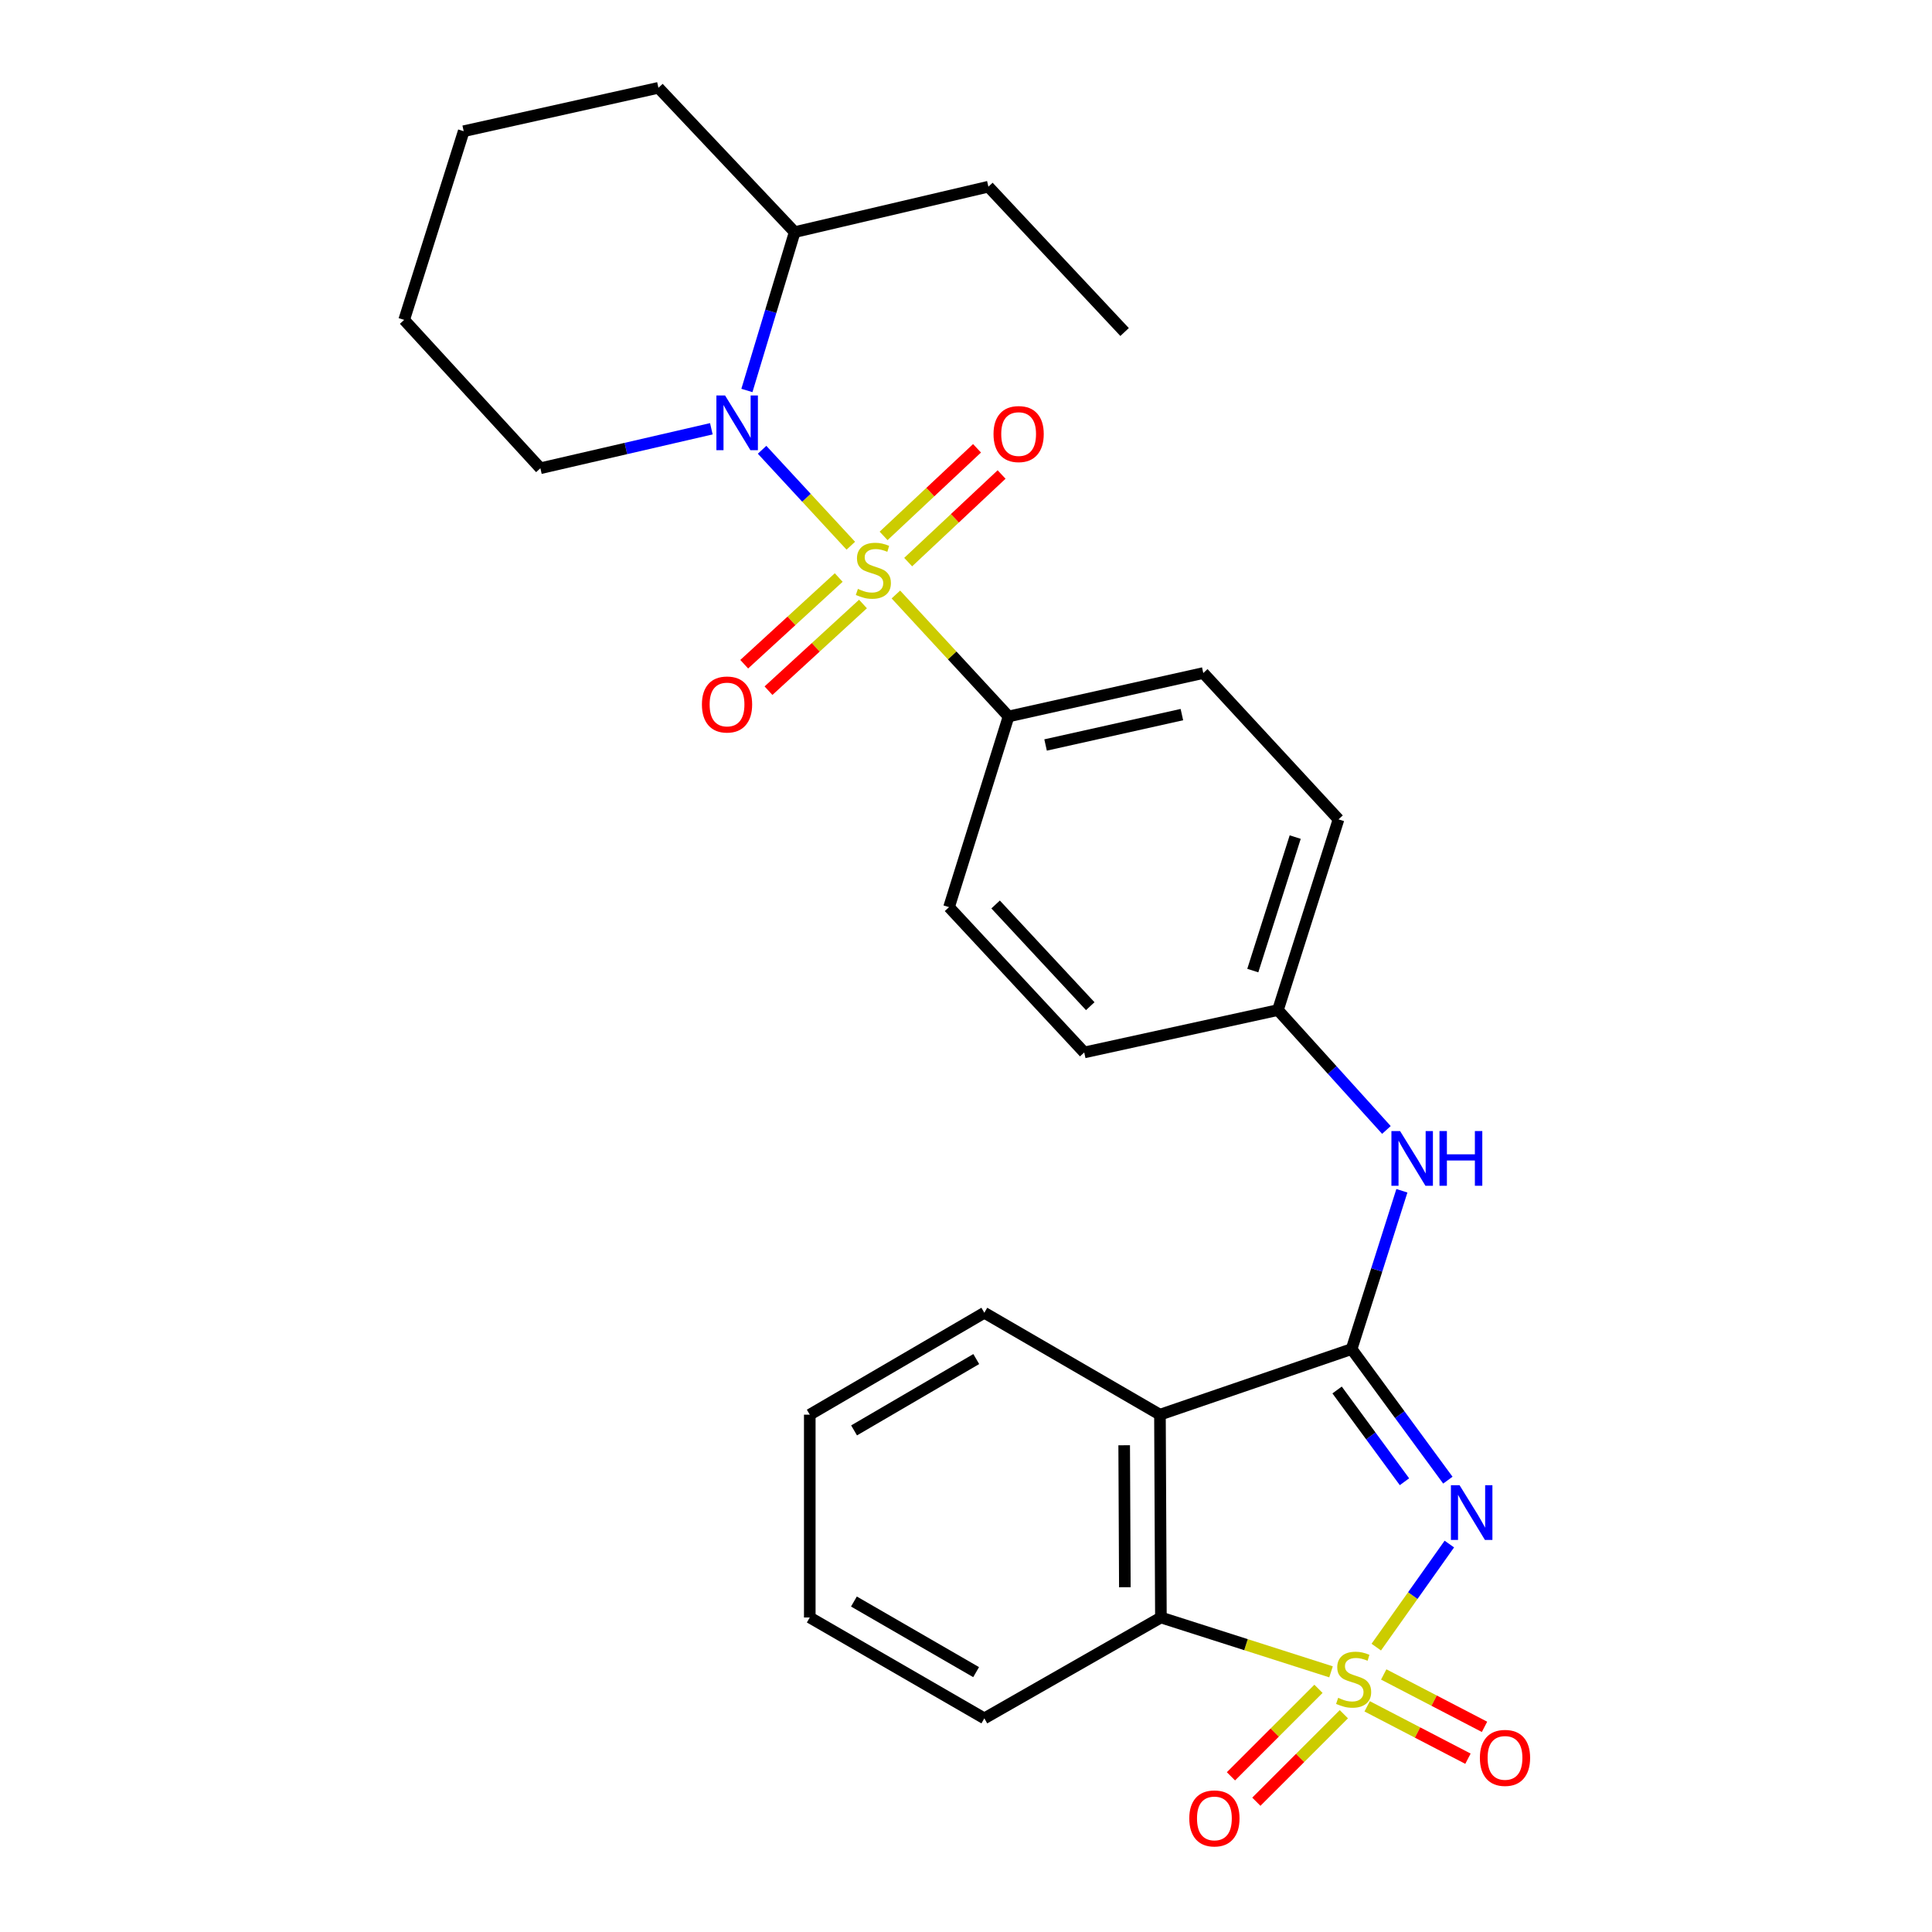 <?xml version='1.0' encoding='iso-8859-1'?>
<svg version='1.1' baseProfile='full'
              xmlns='http://www.w3.org/2000/svg'
                      xmlns:rdkit='http://www.rdkit.org/xml'
                      xmlns:xlink='http://www.w3.org/1999/xlink'
                  xml:space='preserve'
width='1000px' height='1000px' viewBox='0 0 1000 1000'>
<!-- END OF HEADER -->
<rect style='opacity:1.0;fill:#FFFFFF;stroke:none' width='1000' height='1000' x='0' y='0'> </rect>
<path class='bond-0' d='M 712.356,852.546 L 731.267,825.874' style='fill:none;fill-rule:evenodd;stroke:#CCCC00;stroke-width:6px;stroke-linecap:butt;stroke-linejoin:miter;stroke-opacity:1' />
<path class='bond-0' d='M 731.267,825.874 L 750.178,799.202' style='fill:none;fill-rule:evenodd;stroke:#0000FF;stroke-width:6px;stroke-linecap:butt;stroke-linejoin:miter;stroke-opacity:1' />
<path class='bond-5' d='M 688.938,865.34 L 644.912,851.274' style='fill:none;fill-rule:evenodd;stroke:#CCCC00;stroke-width:6px;stroke-linecap:butt;stroke-linejoin:miter;stroke-opacity:1' />
<path class='bond-5' d='M 644.912,851.274 L 600.885,837.208' style='fill:none;fill-rule:evenodd;stroke:#000000;stroke-width:6px;stroke-linecap:butt;stroke-linejoin:miter;stroke-opacity:1' />
<path class='bond-8' d='M 707.637,883.191 L 733.725,896.749' style='fill:none;fill-rule:evenodd;stroke:#CCCC00;stroke-width:6px;stroke-linecap:butt;stroke-linejoin:miter;stroke-opacity:1' />
<path class='bond-8' d='M 733.725,896.749 L 759.812,910.307' style='fill:none;fill-rule:evenodd;stroke:#FF0000;stroke-width:6px;stroke-linecap:butt;stroke-linejoin:miter;stroke-opacity:1' />
<path class='bond-8' d='M 716.209,866.696 L 742.297,880.254' style='fill:none;fill-rule:evenodd;stroke:#CCCC00;stroke-width:6px;stroke-linecap:butt;stroke-linejoin:miter;stroke-opacity:1' />
<path class='bond-8' d='M 742.297,880.254 L 768.384,893.812' style='fill:none;fill-rule:evenodd;stroke:#FF0000;stroke-width:6px;stroke-linecap:butt;stroke-linejoin:miter;stroke-opacity:1' />
<path class='bond-9' d='M 682.436,874.131 L 659.787,896.777' style='fill:none;fill-rule:evenodd;stroke:#CCCC00;stroke-width:6px;stroke-linecap:butt;stroke-linejoin:miter;stroke-opacity:1' />
<path class='bond-9' d='M 659.787,896.777 L 637.137,919.423' style='fill:none;fill-rule:evenodd;stroke:#FF0000;stroke-width:6px;stroke-linecap:butt;stroke-linejoin:miter;stroke-opacity:1' />
<path class='bond-9' d='M 695.58,887.276 L 672.93,909.922' style='fill:none;fill-rule:evenodd;stroke:#CCCC00;stroke-width:6px;stroke-linecap:butt;stroke-linejoin:miter;stroke-opacity:1' />
<path class='bond-9' d='M 672.93,909.922 L 650.281,932.568' style='fill:none;fill-rule:evenodd;stroke:#FF0000;stroke-width:6px;stroke-linecap:butt;stroke-linejoin:miter;stroke-opacity:1' />
<path class='bond-2' d='M 749.407,766.123 L 724.5,732.2' style='fill:none;fill-rule:evenodd;stroke:#0000FF;stroke-width:6px;stroke-linecap:butt;stroke-linejoin:miter;stroke-opacity:1' />
<path class='bond-2' d='M 724.5,732.2 L 699.593,698.276' style='fill:none;fill-rule:evenodd;stroke:#000000;stroke-width:6px;stroke-linecap:butt;stroke-linejoin:miter;stroke-opacity:1' />
<path class='bond-2' d='M 726.951,766.947 L 709.516,743.201' style='fill:none;fill-rule:evenodd;stroke:#0000FF;stroke-width:6px;stroke-linecap:butt;stroke-linejoin:miter;stroke-opacity:1' />
<path class='bond-2' d='M 709.516,743.201 L 692.081,719.455' style='fill:none;fill-rule:evenodd;stroke:#000000;stroke-width:6px;stroke-linecap:butt;stroke-linejoin:miter;stroke-opacity:1' />
<path class='bond-1' d='M 463.708,307.711 L 492.868,339.272' style='fill:none;fill-rule:evenodd;stroke:#CCCC00;stroke-width:6px;stroke-linecap:butt;stroke-linejoin:miter;stroke-opacity:1' />
<path class='bond-1' d='M 492.868,339.272 L 522.027,370.833' style='fill:none;fill-rule:evenodd;stroke:#000000;stroke-width:6px;stroke-linecap:butt;stroke-linejoin:miter;stroke-opacity:1' />
<path class='bond-3' d='M 440.374,282.466 L 417.413,257.636' style='fill:none;fill-rule:evenodd;stroke:#CCCC00;stroke-width:6px;stroke-linecap:butt;stroke-linejoin:miter;stroke-opacity:1' />
<path class='bond-3' d='M 417.413,257.636 L 394.453,232.805' style='fill:none;fill-rule:evenodd;stroke:#0000FF;stroke-width:6px;stroke-linecap:butt;stroke-linejoin:miter;stroke-opacity:1' />
<path class='bond-10' d='M 434.118,298.929 L 409.66,321.363' style='fill:none;fill-rule:evenodd;stroke:#CCCC00;stroke-width:6px;stroke-linecap:butt;stroke-linejoin:miter;stroke-opacity:1' />
<path class='bond-10' d='M 409.66,321.363 L 385.202,343.796' style='fill:none;fill-rule:evenodd;stroke:#FF0000;stroke-width:6px;stroke-linecap:butt;stroke-linejoin:miter;stroke-opacity:1' />
<path class='bond-10' d='M 446.683,312.628 L 422.226,335.062' style='fill:none;fill-rule:evenodd;stroke:#CCCC00;stroke-width:6px;stroke-linecap:butt;stroke-linejoin:miter;stroke-opacity:1' />
<path class='bond-10' d='M 422.226,335.062 L 397.768,357.495' style='fill:none;fill-rule:evenodd;stroke:#FF0000;stroke-width:6px;stroke-linecap:butt;stroke-linejoin:miter;stroke-opacity:1' />
<path class='bond-11' d='M 470.065,290.943 L 494.243,268.272' style='fill:none;fill-rule:evenodd;stroke:#CCCC00;stroke-width:6px;stroke-linecap:butt;stroke-linejoin:miter;stroke-opacity:1' />
<path class='bond-11' d='M 494.243,268.272 L 518.422,245.601' style='fill:none;fill-rule:evenodd;stroke:#FF0000;stroke-width:6px;stroke-linecap:butt;stroke-linejoin:miter;stroke-opacity:1' />
<path class='bond-11' d='M 457.35,277.383 L 481.529,254.712' style='fill:none;fill-rule:evenodd;stroke:#CCCC00;stroke-width:6px;stroke-linecap:butt;stroke-linejoin:miter;stroke-opacity:1' />
<path class='bond-11' d='M 481.529,254.712 L 505.708,232.041' style='fill:none;fill-rule:evenodd;stroke:#FF0000;stroke-width:6px;stroke-linecap:butt;stroke-linejoin:miter;stroke-opacity:1' />
<path class='bond-6' d='M 699.593,698.276 L 712.604,657.307' style='fill:none;fill-rule:evenodd;stroke:#000000;stroke-width:6px;stroke-linecap:butt;stroke-linejoin:miter;stroke-opacity:1' />
<path class='bond-6' d='M 712.604,657.307 L 725.616,616.339' style='fill:none;fill-rule:evenodd;stroke:#0000FF;stroke-width:6px;stroke-linecap:butt;stroke-linejoin:miter;stroke-opacity:1' />
<path class='bond-28' d='M 699.593,698.276 L 600.39,732.232' style='fill:none;fill-rule:evenodd;stroke:#000000;stroke-width:6px;stroke-linecap:butt;stroke-linejoin:miter;stroke-opacity:1' />
<path class='bond-12' d='M 386.597,202.11 L 398.964,161.125' style='fill:none;fill-rule:evenodd;stroke:#0000FF;stroke-width:6px;stroke-linecap:butt;stroke-linejoin:miter;stroke-opacity:1' />
<path class='bond-12' d='M 398.964,161.125 L 411.33,120.141' style='fill:none;fill-rule:evenodd;stroke:#000000;stroke-width:6px;stroke-linecap:butt;stroke-linejoin:miter;stroke-opacity:1' />
<path class='bond-16' d='M 368.194,221.931 L 323.947,232.147' style='fill:none;fill-rule:evenodd;stroke:#0000FF;stroke-width:6px;stroke-linecap:butt;stroke-linejoin:miter;stroke-opacity:1' />
<path class='bond-16' d='M 323.947,232.147 L 279.7,242.363' style='fill:none;fill-rule:evenodd;stroke:#000000;stroke-width:6px;stroke-linecap:butt;stroke-linejoin:miter;stroke-opacity:1' />
<path class='bond-4' d='M 600.39,732.232 L 600.885,837.208' style='fill:none;fill-rule:evenodd;stroke:#000000;stroke-width:6px;stroke-linecap:butt;stroke-linejoin:miter;stroke-opacity:1' />
<path class='bond-4' d='M 581.875,748.066 L 582.222,821.549' style='fill:none;fill-rule:evenodd;stroke:#000000;stroke-width:6px;stroke-linecap:butt;stroke-linejoin:miter;stroke-opacity:1' />
<path class='bond-17' d='M 600.39,732.232 L 509.49,679.481' style='fill:none;fill-rule:evenodd;stroke:#000000;stroke-width:6px;stroke-linecap:butt;stroke-linejoin:miter;stroke-opacity:1' />
<path class='bond-20' d='M 600.885,837.208 L 509.49,889.422' style='fill:none;fill-rule:evenodd;stroke:#000000;stroke-width:6px;stroke-linecap:butt;stroke-linejoin:miter;stroke-opacity:1' />
<path class='bond-15' d='M 717.607,584.86 L 689.531,553.834' style='fill:none;fill-rule:evenodd;stroke:#0000FF;stroke-width:6px;stroke-linecap:butt;stroke-linejoin:miter;stroke-opacity:1' />
<path class='bond-15' d='M 689.531,553.834 L 661.454,522.807' style='fill:none;fill-rule:evenodd;stroke:#000000;stroke-width:6px;stroke-linecap:butt;stroke-linejoin:miter;stroke-opacity:1' />
<path class='bond-7' d='M 522.027,370.833 L 622.82,348.361' style='fill:none;fill-rule:evenodd;stroke:#000000;stroke-width:6px;stroke-linecap:butt;stroke-linejoin:miter;stroke-opacity:1' />
<path class='bond-7' d='M 541.191,385.605 L 611.746,369.875' style='fill:none;fill-rule:evenodd;stroke:#000000;stroke-width:6px;stroke-linecap:butt;stroke-linejoin:miter;stroke-opacity:1' />
<path class='bond-30' d='M 522.027,370.833 L 491.221,469.54' style='fill:none;fill-rule:evenodd;stroke:#000000;stroke-width:6px;stroke-linecap:butt;stroke-linejoin:miter;stroke-opacity:1' />
<path class='bond-21' d='M 411.33,120.141 L 511.597,96.626' style='fill:none;fill-rule:evenodd;stroke:#000000;stroke-width:6px;stroke-linecap:butt;stroke-linejoin:miter;stroke-opacity:1' />
<path class='bond-22' d='M 411.33,120.141 L 340.806,45.455' style='fill:none;fill-rule:evenodd;stroke:#000000;stroke-width:6px;stroke-linecap:butt;stroke-linejoin:miter;stroke-opacity:1' />
<path class='bond-13' d='M 622.82,348.361 L 692.818,424.1' style='fill:none;fill-rule:evenodd;stroke:#000000;stroke-width:6px;stroke-linecap:butt;stroke-linejoin:miter;stroke-opacity:1' />
<path class='bond-14' d='M 491.221,469.54 L 561.198,544.742' style='fill:none;fill-rule:evenodd;stroke:#000000;stroke-width:6px;stroke-linecap:butt;stroke-linejoin:miter;stroke-opacity:1' />
<path class='bond-14' d='M 515.326,468.157 L 564.31,520.799' style='fill:none;fill-rule:evenodd;stroke:#000000;stroke-width:6px;stroke-linecap:butt;stroke-linejoin:miter;stroke-opacity:1' />
<path class='bond-18' d='M 661.454,522.807 L 561.198,544.742' style='fill:none;fill-rule:evenodd;stroke:#000000;stroke-width:6px;stroke-linecap:butt;stroke-linejoin:miter;stroke-opacity:1' />
<path class='bond-19' d='M 661.454,522.807 L 692.818,424.1' style='fill:none;fill-rule:evenodd;stroke:#000000;stroke-width:6px;stroke-linecap:butt;stroke-linejoin:miter;stroke-opacity:1' />
<path class='bond-19' d='M 648.443,502.372 L 670.397,433.277' style='fill:none;fill-rule:evenodd;stroke:#000000;stroke-width:6px;stroke-linecap:butt;stroke-linejoin:miter;stroke-opacity:1' />
<path class='bond-23' d='M 279.7,242.363 L 209.196,165.57' style='fill:none;fill-rule:evenodd;stroke:#000000;stroke-width:6px;stroke-linecap:butt;stroke-linejoin:miter;stroke-opacity:1' />
<path class='bond-29' d='M 509.49,679.481 L 419.138,732.232' style='fill:none;fill-rule:evenodd;stroke:#000000;stroke-width:6px;stroke-linecap:butt;stroke-linejoin:miter;stroke-opacity:1' />
<path class='bond-29' d='M 505.31,703.447 L 442.063,740.373' style='fill:none;fill-rule:evenodd;stroke:#000000;stroke-width:6px;stroke-linecap:butt;stroke-linejoin:miter;stroke-opacity:1' />
<path class='bond-25' d='M 509.49,889.422 L 419.138,837.208' style='fill:none;fill-rule:evenodd;stroke:#000000;stroke-width:6px;stroke-linecap:butt;stroke-linejoin:miter;stroke-opacity:1' />
<path class='bond-25' d='M 505.238,865.495 L 441.991,828.945' style='fill:none;fill-rule:evenodd;stroke:#000000;stroke-width:6px;stroke-linecap:butt;stroke-linejoin:miter;stroke-opacity:1' />
<path class='bond-26' d='M 511.597,96.626 L 582.09,171.849' style='fill:none;fill-rule:evenodd;stroke:#000000;stroke-width:6px;stroke-linecap:butt;stroke-linejoin:miter;stroke-opacity:1' />
<path class='bond-31' d='M 340.806,45.455 L 240.013,67.916' style='fill:none;fill-rule:evenodd;stroke:#000000;stroke-width:6px;stroke-linecap:butt;stroke-linejoin:miter;stroke-opacity:1' />
<path class='bond-27' d='M 209.196,165.57 L 240.013,67.916' style='fill:none;fill-rule:evenodd;stroke:#000000;stroke-width:6px;stroke-linecap:butt;stroke-linejoin:miter;stroke-opacity:1' />
<path class='bond-24' d='M 419.138,732.232 L 419.138,837.208' style='fill:none;fill-rule:evenodd;stroke:#000000;stroke-width:6px;stroke-linecap:butt;stroke-linejoin:miter;stroke-opacity:1' />
<path  class='atom-0' d='M 692.636 878.797
Q 692.956 878.917, 694.276 879.477
Q 695.596 880.037, 697.036 880.397
Q 698.516 880.717, 699.956 880.717
Q 702.636 880.717, 704.196 879.437
Q 705.756 878.117, 705.756 875.837
Q 705.756 874.277, 704.956 873.317
Q 704.196 872.357, 702.996 871.837
Q 701.796 871.317, 699.796 870.717
Q 697.276 869.957, 695.756 869.237
Q 694.276 868.517, 693.196 866.997
Q 692.156 865.477, 692.156 862.917
Q 692.156 859.357, 694.556 857.157
Q 696.996 854.957, 701.796 854.957
Q 705.076 854.957, 708.796 856.517
L 707.876 859.597
Q 704.476 858.197, 701.916 858.197
Q 699.156 858.197, 697.636 859.357
Q 696.116 860.477, 696.156 862.437
Q 696.156 863.957, 696.916 864.877
Q 697.716 865.797, 698.836 866.317
Q 699.996 866.837, 701.916 867.437
Q 704.476 868.237, 705.996 869.037
Q 707.516 869.837, 708.596 871.477
Q 709.716 873.077, 709.716 875.837
Q 709.716 879.757, 707.076 881.877
Q 704.476 883.957, 700.116 883.957
Q 697.596 883.957, 695.676 883.397
Q 693.796 882.877, 691.556 881.957
L 692.636 878.797
' fill='#CCCC00'/>
<path  class='atom-1' d='M 755.471 768.748
L 764.751 783.748
Q 765.671 785.228, 767.151 787.908
Q 768.631 790.588, 768.711 790.748
L 768.711 768.748
L 772.471 768.748
L 772.471 797.068
L 768.591 797.068
L 758.631 780.668
Q 757.471 778.748, 756.231 776.548
Q 755.031 774.348, 754.671 773.668
L 754.671 797.068
L 750.991 797.068
L 750.991 768.748
L 755.471 768.748
' fill='#0000FF'/>
<path  class='atom-2' d='M 444.05 304.813
Q 444.37 304.933, 445.69 305.493
Q 447.01 306.053, 448.45 306.413
Q 449.93 306.733, 451.37 306.733
Q 454.05 306.733, 455.61 305.453
Q 457.17 304.133, 457.17 301.853
Q 457.17 300.293, 456.37 299.333
Q 455.61 298.373, 454.41 297.853
Q 453.21 297.333, 451.21 296.733
Q 448.69 295.973, 447.17 295.253
Q 445.69 294.533, 444.61 293.013
Q 443.57 291.493, 443.57 288.933
Q 443.57 285.373, 445.97 283.173
Q 448.41 280.973, 453.21 280.973
Q 456.49 280.973, 460.21 282.533
L 459.29 285.613
Q 455.89 284.213, 453.33 284.213
Q 450.57 284.213, 449.05 285.373
Q 447.53 286.493, 447.57 288.453
Q 447.57 289.973, 448.33 290.893
Q 449.13 291.813, 450.25 292.333
Q 451.41 292.853, 453.33 293.453
Q 455.89 294.253, 457.41 295.053
Q 458.93 295.853, 460.01 297.493
Q 461.13 299.093, 461.13 301.853
Q 461.13 305.773, 458.49 307.893
Q 455.89 309.973, 451.53 309.973
Q 449.01 309.973, 447.09 309.413
Q 445.21 308.893, 442.97 307.973
L 444.05 304.813
' fill='#CCCC00'/>
<path  class='atom-4' d='M 375.287 204.688
L 384.567 219.688
Q 385.487 221.168, 386.967 223.848
Q 388.447 226.528, 388.527 226.688
L 388.527 204.688
L 392.287 204.688
L 392.287 233.008
L 388.407 233.008
L 378.447 216.608
Q 377.287 214.688, 376.047 212.488
Q 374.847 210.288, 374.487 209.608
L 374.487 233.008
L 370.807 233.008
L 370.807 204.688
L 375.287 204.688
' fill='#0000FF'/>
<path  class='atom-7' d='M 724.676 585.43
L 733.956 600.43
Q 734.876 601.91, 736.356 604.59
Q 737.836 607.27, 737.916 607.43
L 737.916 585.43
L 741.676 585.43
L 741.676 613.75
L 737.796 613.75
L 727.836 597.35
Q 726.676 595.43, 725.436 593.23
Q 724.236 591.03, 723.876 590.35
L 723.876 613.75
L 720.196 613.75
L 720.196 585.43
L 724.676 585.43
' fill='#0000FF'/>
<path  class='atom-7' d='M 745.076 585.43
L 748.916 585.43
L 748.916 597.47
L 763.396 597.47
L 763.396 585.43
L 767.236 585.43
L 767.236 613.75
L 763.396 613.75
L 763.396 600.67
L 748.916 600.67
L 748.916 613.75
L 745.076 613.75
L 745.076 585.43
' fill='#0000FF'/>
<path  class='atom-9' d='M 765.988 909.878
Q 765.988 903.078, 769.348 899.278
Q 772.708 895.478, 778.988 895.478
Q 785.268 895.478, 788.628 899.278
Q 791.988 903.078, 791.988 909.878
Q 791.988 916.758, 788.588 920.678
Q 785.188 924.558, 778.988 924.558
Q 772.748 924.558, 769.348 920.678
Q 765.988 916.798, 765.988 909.878
M 778.988 921.358
Q 783.308 921.358, 785.628 918.478
Q 787.988 915.558, 787.988 909.878
Q 787.988 904.318, 785.628 901.518
Q 783.308 898.678, 778.988 898.678
Q 774.668 898.678, 772.308 901.478
Q 769.988 904.278, 769.988 909.878
Q 769.988 915.598, 772.308 918.478
Q 774.668 921.358, 778.988 921.358
' fill='#FF0000'/>
<path  class='atom-10' d='M 615.573 941.21
Q 615.573 934.41, 618.933 930.61
Q 622.293 926.81, 628.573 926.81
Q 634.853 926.81, 638.213 930.61
Q 641.573 934.41, 641.573 941.21
Q 641.573 948.09, 638.173 952.01
Q 634.773 955.89, 628.573 955.89
Q 622.333 955.89, 618.933 952.01
Q 615.573 948.13, 615.573 941.21
M 628.573 952.69
Q 632.893 952.69, 635.213 949.81
Q 637.573 946.89, 637.573 941.21
Q 637.573 935.65, 635.213 932.85
Q 632.893 930.01, 628.573 930.01
Q 624.253 930.01, 621.893 932.81
Q 619.573 935.61, 619.573 941.21
Q 619.573 946.93, 621.893 949.81
Q 624.253 952.69, 628.573 952.69
' fill='#FF0000'/>
<path  class='atom-11' d='M 363.311 364.644
Q 363.311 357.844, 366.671 354.044
Q 370.031 350.244, 376.311 350.244
Q 382.591 350.244, 385.951 354.044
Q 389.311 357.844, 389.311 364.644
Q 389.311 371.524, 385.911 375.444
Q 382.511 379.324, 376.311 379.324
Q 370.071 379.324, 366.671 375.444
Q 363.311 371.564, 363.311 364.644
M 376.311 376.124
Q 380.631 376.124, 382.951 373.244
Q 385.311 370.324, 385.311 364.644
Q 385.311 359.084, 382.951 356.284
Q 380.631 353.444, 376.311 353.444
Q 371.991 353.444, 369.631 356.244
Q 367.311 359.044, 367.311 364.644
Q 367.311 370.364, 369.631 373.244
Q 371.991 376.124, 376.311 376.124
' fill='#FF0000'/>
<path  class='atom-12' d='M 514.242 224.67
Q 514.242 217.87, 517.602 214.07
Q 520.962 210.27, 527.242 210.27
Q 533.522 210.27, 536.882 214.07
Q 540.242 217.87, 540.242 224.67
Q 540.242 231.55, 536.842 235.47
Q 533.442 239.35, 527.242 239.35
Q 521.002 239.35, 517.602 235.47
Q 514.242 231.59, 514.242 224.67
M 527.242 236.15
Q 531.562 236.15, 533.882 233.27
Q 536.242 230.35, 536.242 224.67
Q 536.242 219.11, 533.882 216.31
Q 531.562 213.47, 527.242 213.47
Q 522.922 213.47, 520.562 216.27
Q 518.242 219.07, 518.242 224.67
Q 518.242 230.39, 520.562 233.27
Q 522.922 236.15, 527.242 236.15
' fill='#FF0000'/>
</svg>
